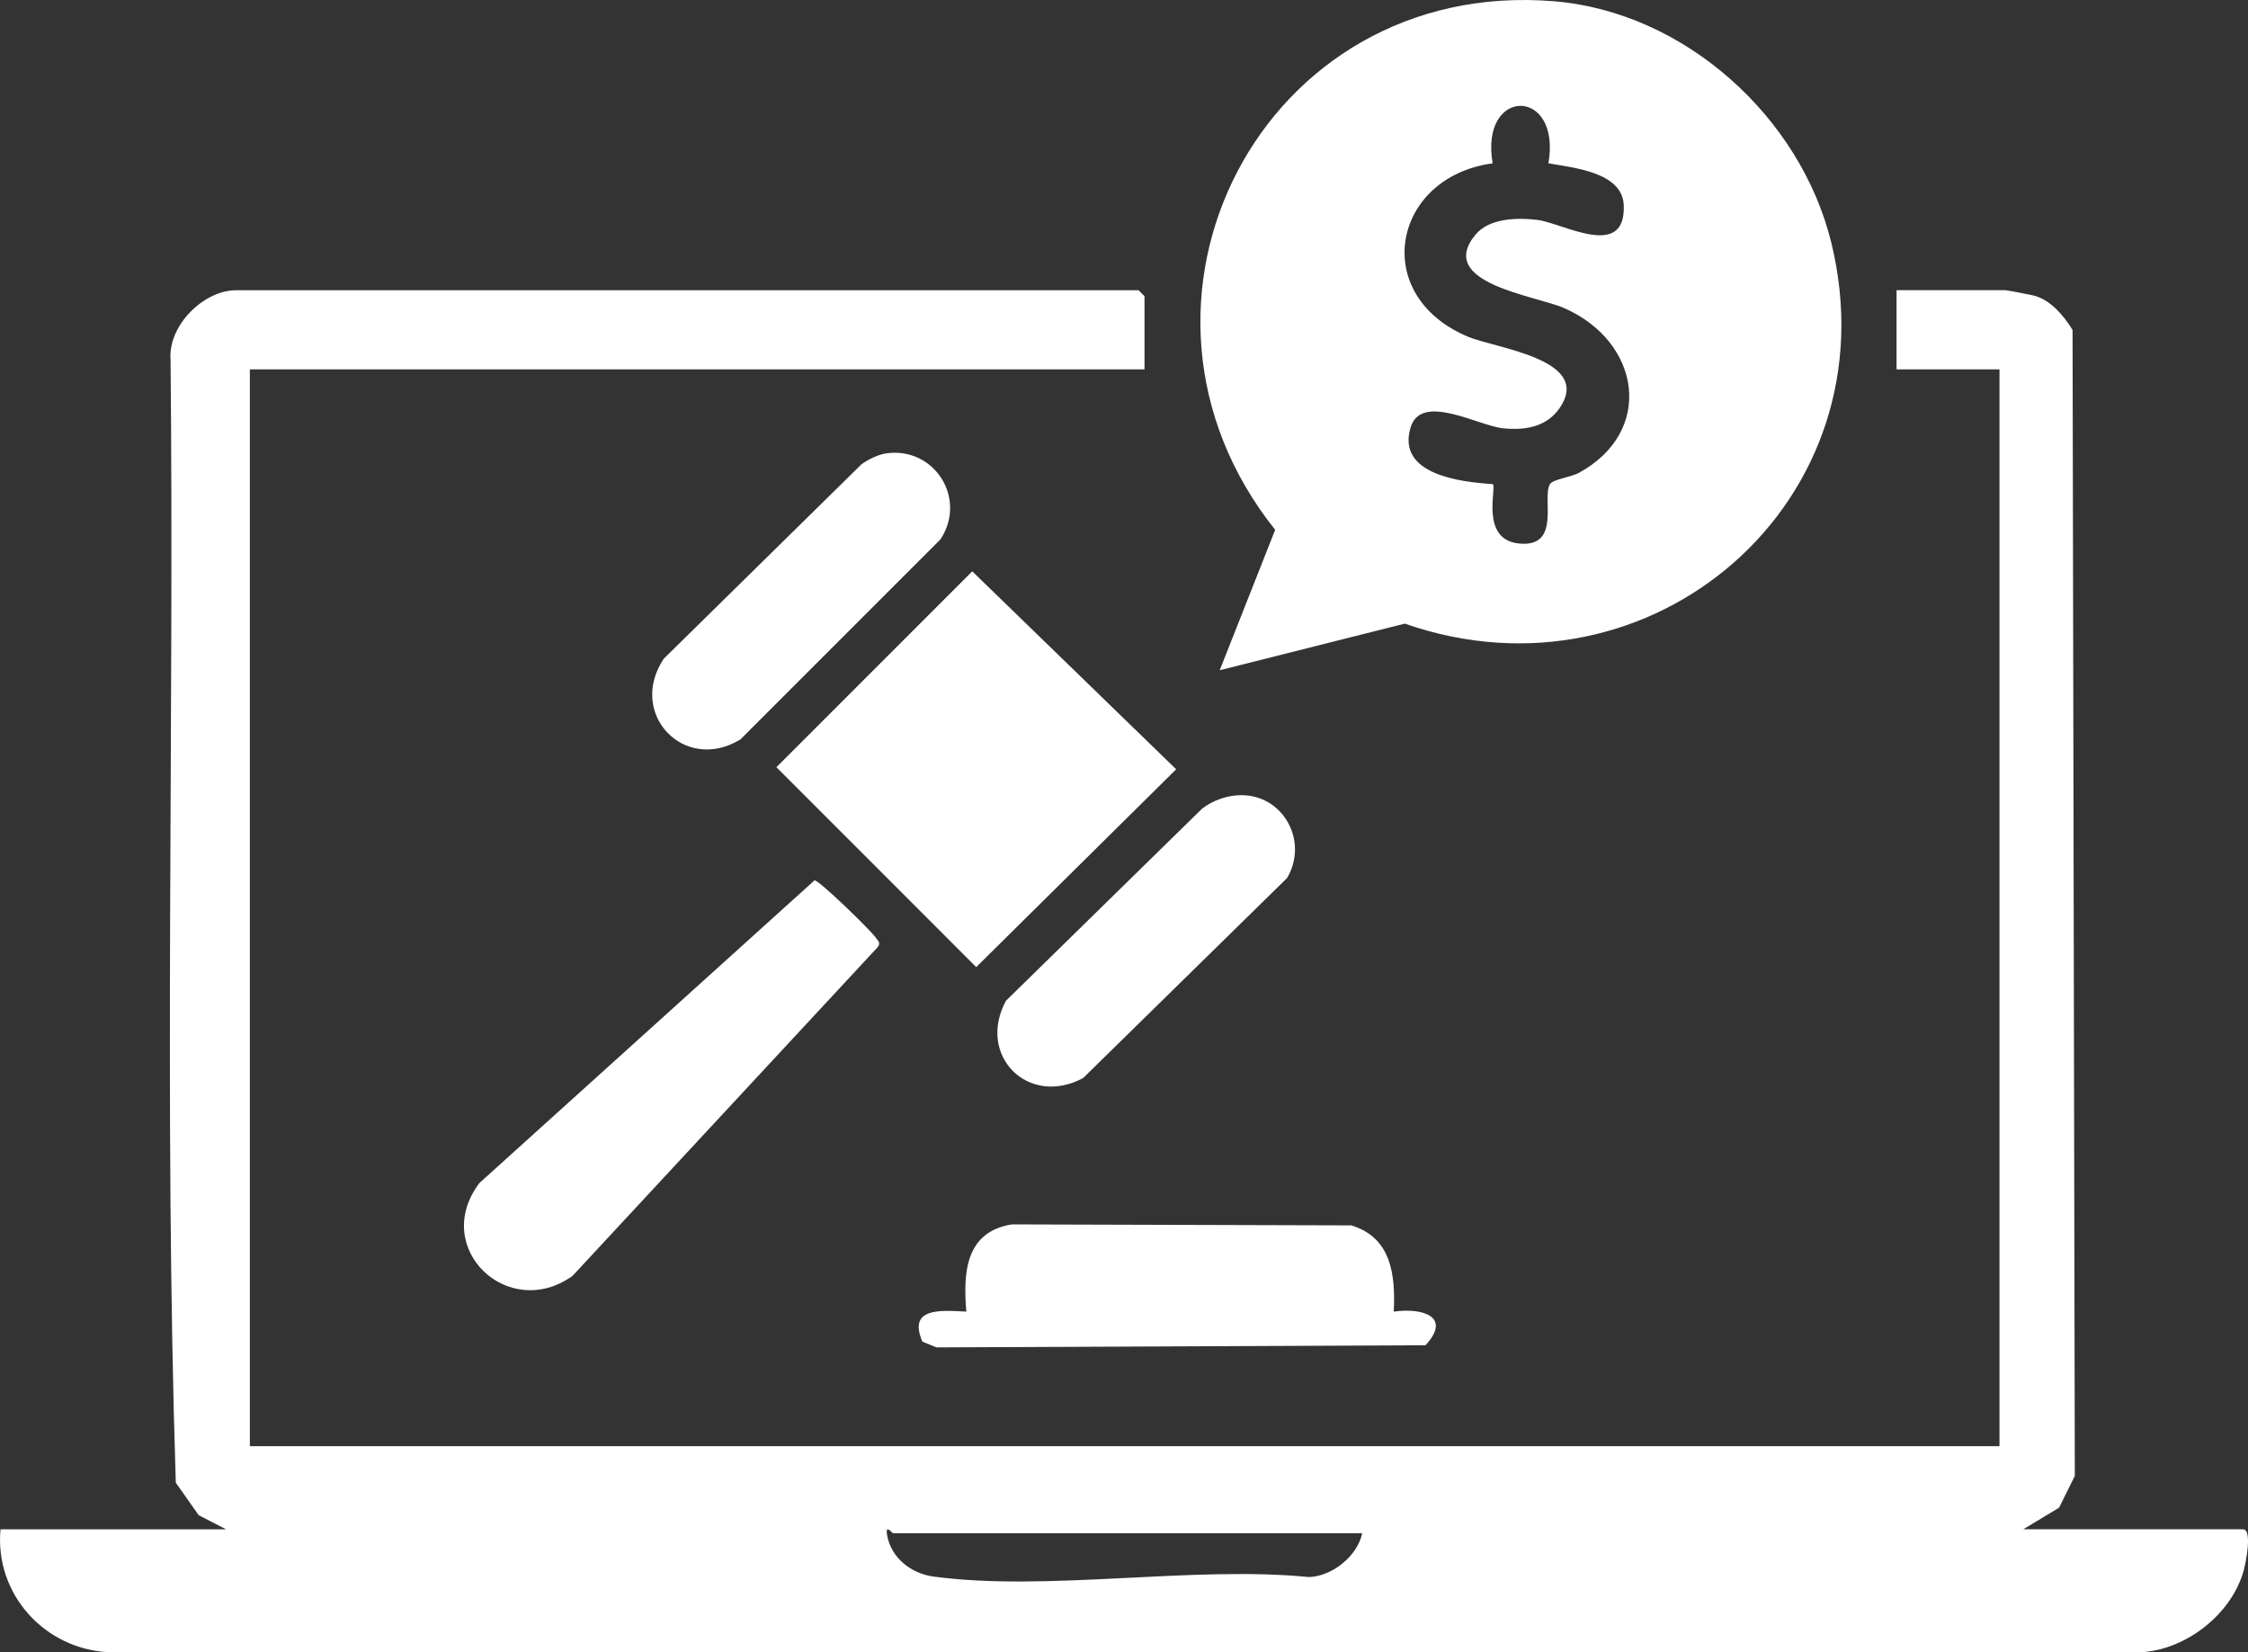 <?xml version="1.0" encoding="UTF-8"?>
<svg id="Layer_2" data-name="Layer 2" xmlns="http://www.w3.org/2000/svg" viewBox="0 0 567.9 417.35">
  <rect x="0" y="0" width="567.9" height="417.35" fill="#333333" stroke="none"/>
  <defs>
    <style>
      .cls-1 {
        fill: #fff;
      }
    </style>
  </defs>
  <g id="Layer_1-2" data-name="Layer 1">
    <g>
      <path class="cls-1" d="M289.12,93.3H63.12v272h442V93.3h-26v-20h27.5c.42,0,6.72,1.22,7.54,1.46,4.08,1.23,7.25,5.08,9.42,8.58l.57,289.48-3.98,8.02-9.04,5.46h55.5c2.44,0,.7,8.43.23,10.23-2.9,10.87-14.06,19.82-25.24,20.77l-514.03.05c-16.31-.72-28.98-14.71-27.46-31.04h57l-6.93-3.57-5.79-8.21c-3-94.28-.39-189.23-1.32-283.75-.66-8.5,8.31-17.46,16.54-17.46h228l1.5,1.5v18.5ZM344.12,387.3h-118.5c-.24,0-2.04-2.53-1.51.51.99,5.71,6.11,9.66,11.6,10.41,28.66,3.91,65.43-2.78,94.96.14,5.83-.17,12.25-5.29,13.45-11.05Z"/>
      <path class="cls-1" d="M308.13,169.3l14.01-35.47C276.52,76.71,318.78-5.78,392.61.32c32.93,2.72,62.26,29.2,70.02,60.98,15.91,65.13-45.36,118.02-107.75,96.23l-46.75,11.77ZM391.17,41.26c3.34-19.36-17.43-19.37-14.09,0-25.33,3.42-31.23,33.3-6.22,43.8,6.87,2.88,30.45,5.57,23.7,17.14-3.21,5.5-8.85,6.59-14.83,5.99-6.28-.63-20.73-9.12-23.39-.19-3.53,11.84,12.47,13.75,20.79,14.29,1,.95-3.28,13.99,6.59,15,10.87,1.11,5.67-11.75,7.87-15.04.78-1.17,5.39-1.78,7.22-2.78,19.25-10.45,15.72-33.17-3.7-41.66-7.17-3.14-32.41-6.27-22.42-18.47,3.51-4.29,10.68-4.4,15.69-3.79,6.4.77,22.41,10.32,21.82-3.74-.35-8.32-12.71-9.43-19.02-10.56Z"/>
      <polygon class="cls-1" points="297.13 194.32 246.62 244.29 196.14 193.8 245.62 144.32 297.13 194.32"/>
      <path class="cls-1" d="M205.76,222.38c1.04-.18,14.17,12.57,15.42,14.4.61.88,1.43,1.36.5,2.52l-77.06,83c-16.3,11.62-35.91-7.15-23.49-23.49l84.63-76.43Z"/>
      <path class="cls-1" d="M352.12,331.31c7.2-1.02,14.71,1.22,8,8.5l-123.55.54-3.55-1.45c-3.77-8.78,4.78-7.9,11.1-7.59-.82-9.89-.25-20.09,11.47-22.03l85.79.25c10.12,3.07,11.17,12.49,10.72,21.78Z"/>
      <path class="cls-1" d="M223.88,114.52c12.12-1.75,20.55,11.4,13.69,21.74l-50.5,50.5c-14.17,8.71-28.66-6.5-19.38-20.38l49.92-49.08c1.7-1.24,4.21-2.48,6.27-2.78Z"/>
      <path class="cls-1" d="M313.62,200.86c10.73.03,16.98,11.79,11.51,20.95l-51.5,50.5c-13.87,7.45-26.95-5.69-19.51-19.51l49.51-48.49c2.77-2.17,6.47-3.46,9.99-3.45Z"/>
    </g>
  </g>
</svg>